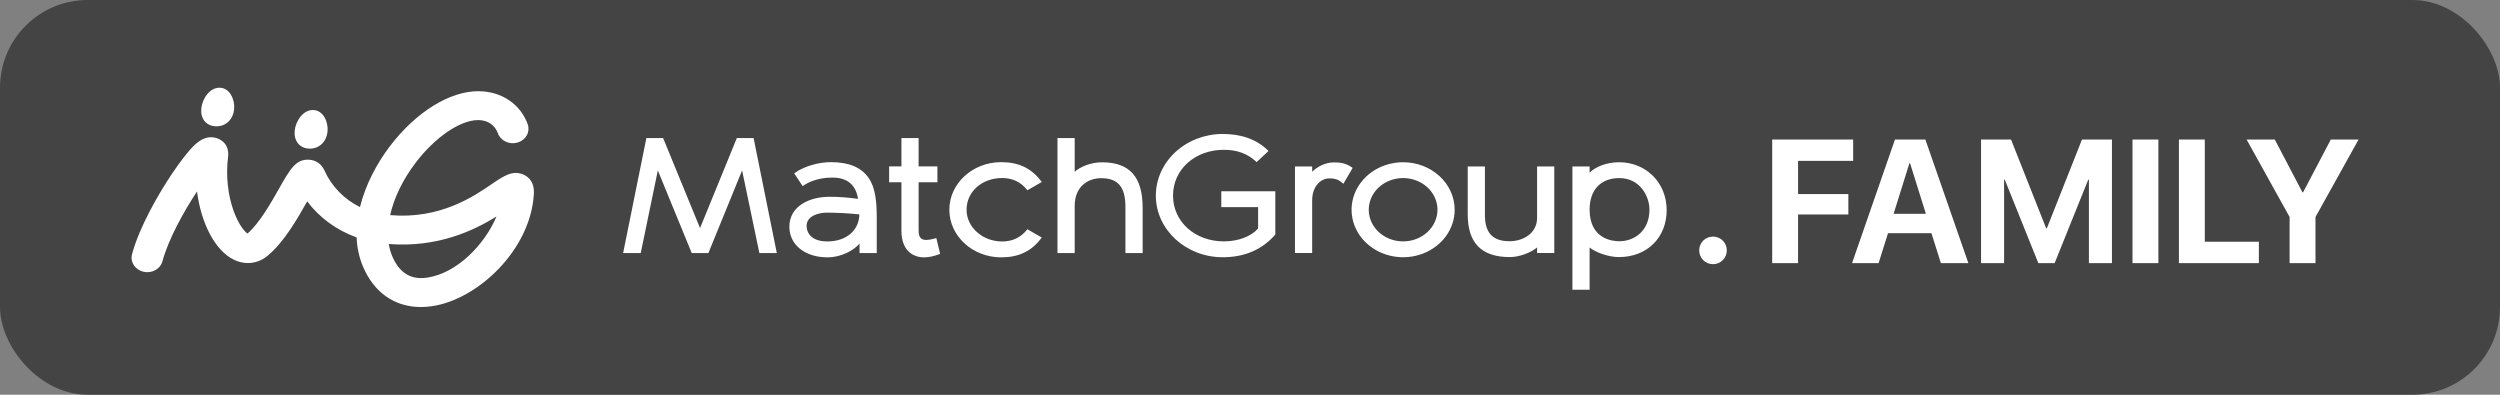 <svg width="114" height="18" viewBox="0 0 114 18" fill="none" xmlns="http://www.w3.org/2000/svg">
<rect x="0" y="0" width="114" height="18" fill="#808080" stroke="none"/>
<rect width="114" height="18" rx="4" fill="#444444"/>
<path fill-rule="evenodd" clip-rule="evenodd" d="M9.852 5.76C10.318 5.771 10.636 5.421 10.677 4.984C10.718 4.546 10.485 4.011 10.02 4C9.555 3.99 9.219 4.513 9.178 4.951C9.137 5.39 9.386 5.75 9.852 5.76ZM16.544 12.136C17.048 13.341 17.996 14 19.192 14C19.365 14 19.537 13.987 19.708 13.961C21.786 13.654 24.209 11.392 24.345 8.827C24.372 8.317 24.118 8.083 23.901 7.976C23.398 7.729 22.961 8.028 22.455 8.374L22.449 8.378L22.448 8.378C21.613 8.951 20.075 10.006 17.791 9.81C17.963 9.033 18.36 8.2 18.952 7.422C19.841 6.254 20.983 5.476 21.803 5.476H21.826C22.25 5.484 22.57 5.705 22.706 6.081C22.766 6.247 22.895 6.384 23.065 6.462C23.234 6.54 23.43 6.553 23.61 6.498C23.79 6.443 23.939 6.324 24.024 6.168C24.109 6.011 24.123 5.831 24.063 5.665C23.735 4.755 22.889 4.178 21.855 4.159C20.537 4.135 18.977 5.095 17.781 6.665C17.195 7.434 16.666 8.416 16.415 9.442C15.697 9.089 15.121 8.505 14.786 7.758C14.657 7.472 14.393 7.294 14.079 7.282C13.488 7.258 13.234 7.703 12.73 8.591L12.729 8.594C12.347 9.267 11.829 10.181 11.284 10.651C11.146 10.552 10.88 10.24 10.662 9.643C10.387 8.89 10.294 8.009 10.399 7.162C10.476 6.552 10.038 6.315 9.766 6.27C9.248 6.185 8.873 6.576 8.534 6.985C8.26 7.315 7.933 7.773 7.613 8.275C7.245 8.853 6.355 10.332 6.02 11.597C5.975 11.767 6.006 11.946 6.104 12.095C6.203 12.245 6.362 12.352 6.546 12.393C6.73 12.435 6.925 12.407 7.087 12.316C7.249 12.225 7.365 12.079 7.41 11.909C7.674 10.917 8.374 9.655 8.984 8.73C9.17 10.182 9.807 11.432 10.671 11.846C11.187 12.094 11.755 12.028 12.192 11.671C12.949 11.052 13.555 9.983 13.998 9.201C14.001 9.195 14.005 9.189 14.009 9.182C14.565 9.926 15.35 10.499 16.263 10.827C16.277 11.275 16.372 11.717 16.544 12.136ZM17.878 11.664C17.807 11.491 17.757 11.311 17.729 11.127C19.961 11.3 21.605 10.513 22.64 9.872C22.098 11.161 20.834 12.46 19.48 12.66C18.73 12.771 18.205 12.445 17.878 11.664ZM55.691 9.445H57.37V10.417C57.056 10.781 56.46 11.007 55.81 11.007C54.488 11.007 53.49 10.11 53.49 8.919C53.49 7.729 54.488 6.831 55.81 6.831C56.405 6.831 56.871 7 57.274 7.364L57.303 7.391L57.843 6.886L57.816 6.858C57.311 6.361 56.618 6.109 55.756 6.109C54.947 6.109 54.172 6.406 53.6 6.933C53.028 7.46 52.707 8.174 52.706 8.919C52.706 10.469 54.074 11.73 55.756 11.73C56.749 11.73 57.553 11.385 58.144 10.706L58.154 10.695V8.723H55.691V9.445ZM60.826 7.405C60.434 7.405 60.048 7.612 59.835 7.833V7.591H59.051V11.537H59.835V9.134C59.835 8.515 60.208 8.135 60.617 8.135C60.961 8.135 61.086 8.238 61.218 8.348L61.258 8.38L61.682 7.656L61.653 7.636C61.375 7.443 61.131 7.405 60.826 7.405ZM62.676 7.763C63.063 7.525 63.518 7.398 63.983 7.398C64.606 7.398 65.203 7.627 65.644 8.033C66.085 8.439 66.332 8.989 66.333 9.564C66.333 9.992 66.195 10.411 65.937 10.767C65.679 11.123 65.311 11.401 64.882 11.565C64.452 11.729 63.98 11.772 63.524 11.688C63.068 11.605 62.649 11.398 62.32 11.095C61.991 10.792 61.767 10.406 61.677 9.986C61.586 9.566 61.633 9.13 61.81 8.735C61.989 8.339 62.29 8.001 62.676 7.763ZM63.112 10.764C63.37 10.923 63.673 11.007 63.983 11.007C64.398 11.007 64.796 10.855 65.09 10.584C65.383 10.313 65.549 9.946 65.549 9.564C65.549 9.278 65.457 8.999 65.285 8.762C65.113 8.524 64.868 8.339 64.582 8.23C64.296 8.121 63.98 8.092 63.676 8.148C63.373 8.204 63.093 8.341 62.874 8.543C62.655 8.745 62.506 9.002 62.446 9.282C62.385 9.562 62.416 9.853 62.535 10.116C62.654 10.38 62.854 10.606 63.112 10.764ZM70.091 9.936C70.091 10.635 69.46 11 68.836 11C68.069 11 67.712 10.621 67.712 9.806V7.591H66.928V9.771C66.928 11.084 67.557 11.723 68.851 11.723C69.304 11.723 69.838 11.503 70.091 11.282V11.536H70.875V7.591H70.091V9.936ZM72.486 7.871C72.734 7.623 73.239 7.398 73.828 7.398C75.066 7.398 75.999 8.335 76 9.578C76 10.841 75.103 11.723 73.82 11.723C73.333 11.723 72.737 11.498 72.486 11.284V13.212H71.702V7.591H72.486V7.871ZM73.843 11.001C74.504 11.001 75.215 10.55 75.215 9.558C75.215 8.96 74.79 8.12 73.843 8.121C72.993 8.121 72.486 8.658 72.486 9.558C72.486 10.897 73.525 11.001 73.843 11.001ZM34.364 6.297H33.599L31.922 10.401L30.249 6.322L30.239 6.297H29.474L28.424 11.494L28.415 11.54H29.217L29.997 7.771L31.533 11.515L31.543 11.54H32.302L33.84 7.771L34.628 11.54H35.423L34.364 6.297ZM35.995 10.339C35.995 9.395 36.916 8.973 37.828 8.973C38.239 8.974 38.649 9.003 39.055 9.059L39.126 9.067C39.027 8.423 38.632 8.097 37.953 8.097C37.239 8.097 36.796 8.353 36.639 8.462L36.602 8.488L36.215 7.905L36.245 7.883C36.716 7.546 37.407 7.394 37.883 7.394C38.703 7.394 39.265 7.625 39.6 8.101C39.916 8.545 39.98 9.165 39.98 9.959V11.54H39.195V11.109C38.946 11.397 38.394 11.734 37.727 11.734C36.707 11.734 35.995 11.161 35.995 10.339ZM39.188 9.776C38.703 9.726 38.215 9.7 37.727 9.696C37.295 9.696 36.788 9.854 36.781 10.296C36.789 10.743 37.14 11.01 37.72 11.01C38.585 11.01 39.171 10.516 39.188 9.776ZM42.652 10.869C42.336 10.959 42.136 10.964 42.022 10.887C41.933 10.826 41.889 10.708 41.889 10.526V8.312H42.746V7.588H41.889V6.297H41.105V7.588H40.544V8.312H41.105V10.54C41.105 11.028 41.276 11.401 41.588 11.591C41.752 11.689 41.944 11.739 42.139 11.735C42.351 11.735 42.585 11.686 42.837 11.588L42.87 11.575L42.697 10.856L42.652 10.869ZM46.825 8.647C46.544 8.296 46.165 8.118 45.699 8.118C44.773 8.118 44.075 8.74 44.075 9.565C44.075 10.363 44.804 11.011 45.699 11.011C46.165 11.011 46.542 10.833 46.825 10.482L46.848 10.453L47.503 10.831L47.478 10.865C47.032 11.459 46.453 11.735 45.652 11.735C44.35 11.735 43.29 10.763 43.29 9.565C43.29 8.368 44.349 7.394 45.652 7.394C46.452 7.394 47.032 7.671 47.478 8.265L47.503 8.299L46.849 8.677L46.825 8.647ZM49.006 9.384C49.006 8.514 49.607 8.125 50.202 8.125C50.986 8.125 51.32 8.521 51.32 9.449V11.54H52.105V9.485C52.105 8.064 51.516 7.401 50.248 7.401C49.736 7.401 49.24 7.613 49.006 7.835V6.297H48.221V11.54H49.006V9.384ZM14.936 6C14.895 6.438 14.577 6.787 14.111 6.777C13.646 6.766 13.396 6.406 13.437 5.967C13.478 5.529 13.814 5.006 14.279 5.017C14.745 5.027 14.977 5.562 14.936 6Z" fill="white"/>
<path d="M78.113 12.047C78.461 12.047 78.742 11.766 78.742 11.418C78.742 11.066 78.461 10.789 78.113 10.789C77.762 10.789 77.484 11.066 77.484 11.418C77.484 11.766 77.762 12.047 78.113 12.047ZM81.992 12V9.781H84.285V8.848H81.992V7.336H84.504V6.363H80.812V12H81.992ZM88.504 12H89.758L87.797 6.363H86.41L84.453 12H85.664L86.094 10.633H88.074L88.504 12ZM87.07 7.441H87.098L87.82 9.75H86.348L87.07 7.441ZM96.305 12V6.363H94.938L93.336 10.41H93.305L91.703 6.363H90.336V12H91.387V8.195H91.418L92.949 12H93.691L95.223 8.195H95.254V12H96.305ZM98.422 12V6.363H97.242V12H98.422ZM103.004 11.023H100.539V6.363H99.359V12H103.004V11.023ZM105.586 12V9.895L107.551 6.363H106.285L105.02 8.77H104.992L103.73 6.363H102.445L104.406 9.895V12H105.586Z" fill="white"/>
</svg>
